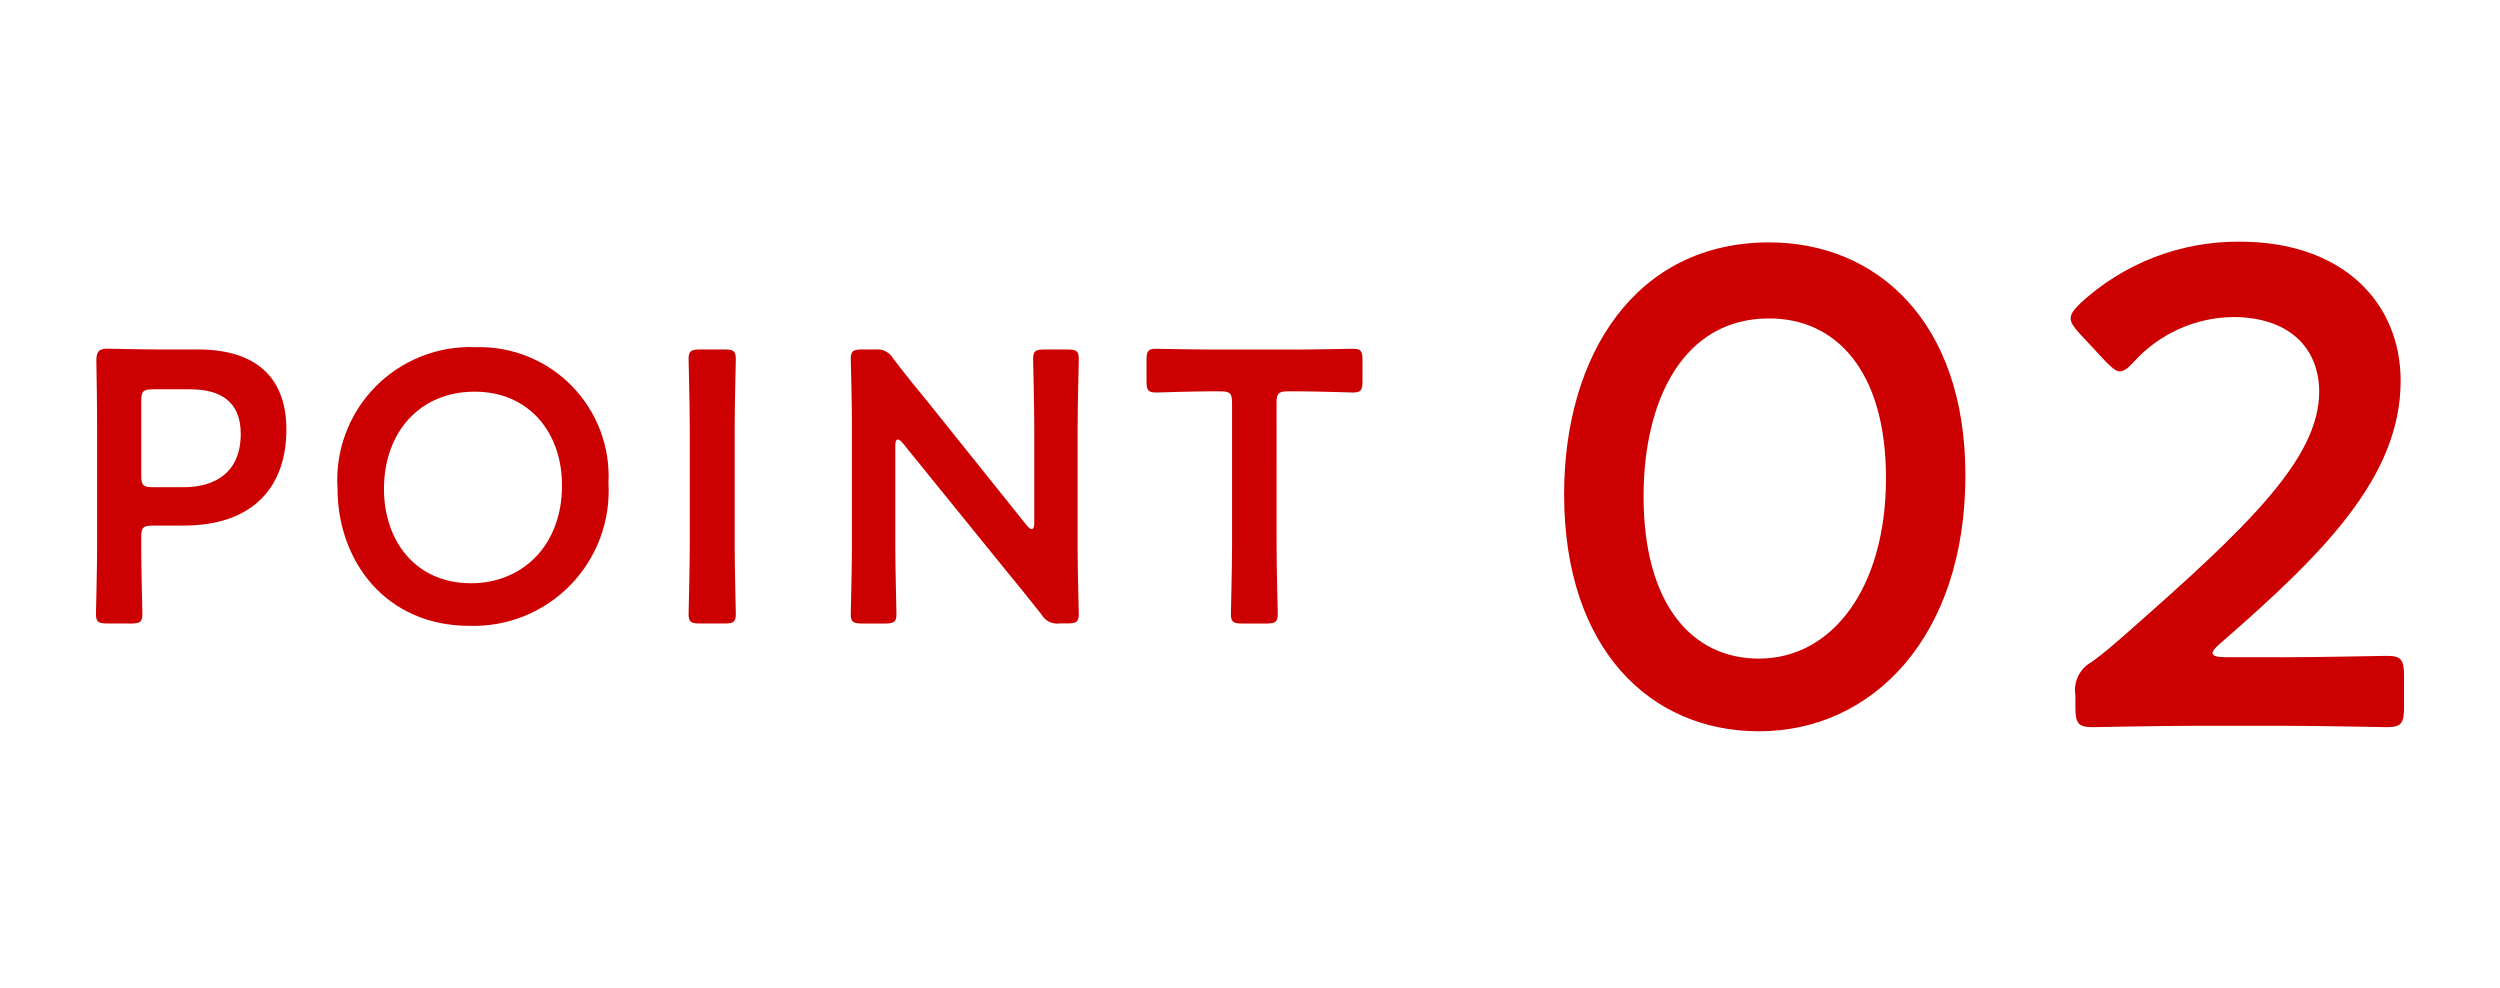 <svg width="124" height="49" viewBox="0 0 124 49" fill="none" xmlns="http://www.w3.org/2000/svg">
<path d="M5.316 30.924C4.875 30.924 4.76 30.848 4.76 30.445C4.76 30.31 4.817 28.199 4.817 27.085V21.134C4.817 20.194 4.798 19.003 4.779 17.909C4.779 17.448 4.894 17.295 5.316 17.295C5.451 17.295 6.967 17.333 7.87 17.333H9.828C12.554 17.333 14.205 18.6 14.205 21.307C14.205 24.053 12.65 26.069 9.098 26.069H7.581C7.101 26.069 7.005 26.169 7.005 26.645V27.087C7.005 28.201 7.063 30.312 7.063 30.447C7.063 30.847 6.947 30.926 6.506 30.926L5.316 30.924ZM7.006 23.59C7.006 24.071 7.106 24.166 7.582 24.166H9.099C10.693 24.166 11.941 23.418 11.941 21.517C11.941 19.847 10.847 19.309 9.426 19.309H7.583C7.103 19.309 7.007 19.409 7.007 19.885L7.006 23.59Z" fill="#CC0000"/>
<path d="M30.18 23.958C30.234 24.886 30.094 25.815 29.769 26.686C29.444 27.557 28.942 28.351 28.294 29.017C27.645 29.683 26.866 30.207 26.004 30.556C25.142 30.904 24.217 31.07 23.288 31.042C19.122 31.042 16.741 27.817 16.741 24.227C16.682 23.304 16.817 22.38 17.139 21.513C17.46 20.646 17.96 19.857 18.607 19.196C19.253 18.536 20.031 18.018 20.89 17.678C21.749 17.337 22.671 17.181 23.594 17.22C24.479 17.194 25.36 17.351 26.18 17.683C27.001 18.014 27.745 18.512 28.364 19.145C28.982 19.779 29.463 20.533 29.776 21.361C30.089 22.189 30.226 23.073 30.18 23.958ZM19.045 24.246C19.045 26.838 20.619 28.93 23.365 28.93C25.865 28.93 27.876 27.107 27.876 24.074C27.876 21.501 26.283 19.427 23.538 19.427C20.793 19.427 19.045 21.476 19.045 24.246Z" fill="#CC0000"/>
<path d="M34.711 30.925C34.27 30.925 34.154 30.849 34.154 30.447C34.154 30.311 34.212 28.201 34.212 27.087V21.174C34.212 20.059 34.154 17.948 34.154 17.814C34.154 17.413 34.269 17.334 34.711 17.334H35.94C36.382 17.334 36.497 17.41 36.497 17.814C36.497 17.948 36.44 20.059 36.44 21.174V27.087C36.44 28.201 36.497 30.311 36.497 30.447C36.497 30.846 36.382 30.925 35.94 30.925H34.711Z" fill="#CC0000"/>
<path d="M44.407 27.087C44.407 28.201 44.464 30.312 44.464 30.447C44.464 30.847 44.349 30.926 43.907 30.926H42.755C42.314 30.926 42.198 30.85 42.198 30.447C42.198 30.312 42.256 28.201 42.256 27.087V20.981C42.256 19.906 42.198 17.948 42.198 17.814C42.198 17.414 42.314 17.334 42.755 17.334H43.389C43.572 17.31 43.757 17.341 43.921 17.423C44.085 17.505 44.221 17.634 44.311 17.795C44.911 18.582 45.52 19.33 46.135 20.079L50.935 26.069C51.031 26.184 51.108 26.242 51.165 26.242C51.265 26.242 51.3 26.126 51.3 25.935V21.174C51.3 20.06 51.242 17.948 51.242 17.814C51.242 17.414 51.357 17.334 51.799 17.334H52.951C53.392 17.334 53.508 17.411 53.508 17.814C53.508 17.948 53.45 20.06 53.45 21.174V27.274C53.45 28.331 53.508 30.308 53.508 30.443C53.508 30.843 53.392 30.922 52.951 30.922H52.566C52.384 30.948 52.198 30.919 52.033 30.836C51.869 30.754 51.733 30.623 51.645 30.462C51.069 29.732 50.512 29.041 49.878 28.273L44.772 21.973C44.676 21.857 44.599 21.8 44.541 21.8C44.441 21.8 44.407 21.916 44.407 22.107V27.087Z" fill="#CC0000"/>
<path d="M63.319 27.087C63.319 28.201 63.377 30.312 63.377 30.447C63.377 30.847 63.262 30.926 62.819 30.926H61.61C61.168 30.926 61.053 30.85 61.053 30.447C61.053 30.312 61.11 28.201 61.11 27.087V19.987C61.11 19.507 61.01 19.411 60.534 19.411H59.94C59.133 19.411 57.482 19.469 57.347 19.469C56.947 19.469 56.867 19.354 56.867 18.912V17.855C56.867 17.414 56.944 17.299 57.347 17.299C57.482 17.299 59.229 17.337 60.131 17.337H64.316C65.216 17.337 66.966 17.299 67.1 17.299C67.5 17.299 67.58 17.414 67.58 17.855V18.912C67.58 19.354 67.503 19.469 67.1 19.469C66.965 19.469 65.315 19.411 64.508 19.411H63.893C63.414 19.411 63.317 19.511 63.317 19.987L63.319 27.087Z" fill="#CC0000"/>
<path d="M97.484 23.575C97.484 31.59 92.871 36.272 87.246 36.272C81.858 36.272 77.58 32.2 77.58 24.518C77.58 17.614 81.117 12.023 87.751 12.023C93.04 12.021 97.484 15.894 97.484 23.575ZM81.521 24.619C81.521 29.873 83.845 32.667 87.246 32.667C90.85 32.667 93.545 29.199 93.545 23.709C93.545 18.422 91.086 15.794 87.752 15.794C83.474 15.793 81.521 19.868 81.521 24.617L81.521 24.619Z" fill="#CC0000"/>
<path d="M113.279 32.599C114.996 32.599 118.166 32.531 118.398 32.531C119.105 32.531 119.24 32.733 119.24 33.508V35.091C119.24 35.866 119.105 36.067 118.398 36.067C118.163 36.067 114.996 36 113.279 36H108.901C107.183 36 104.014 36.067 103.782 36.067C103.075 36.067 102.94 35.866 102.94 35.091V34.484C102.886 34.159 102.935 33.826 103.08 33.53C103.225 33.234 103.459 32.991 103.748 32.834C104.355 32.396 104.893 31.925 105.466 31.42C111.528 26.098 115.031 22.73 115.031 19.43C115.031 17.241 113.516 15.725 110.754 15.725C109.826 15.738 108.91 15.942 108.064 16.325C107.218 16.707 106.46 17.26 105.837 17.948C105.534 18.285 105.332 18.42 105.129 18.42C104.961 18.42 104.759 18.251 104.456 17.948L103.109 16.5C102.84 16.197 102.705 15.995 102.705 15.793C102.705 15.557 102.873 15.354 103.176 15.052C105.328 13.059 108.159 11.963 111.091 11.987C116.21 11.987 119.072 15.018 119.072 18.892C119.072 23.64 115.266 27.446 110.114 31.922C109.844 32.158 109.743 32.292 109.743 32.393C109.743 32.528 109.945 32.595 110.349 32.596L113.279 32.599Z" fill="#CC0000"/>
</svg>
